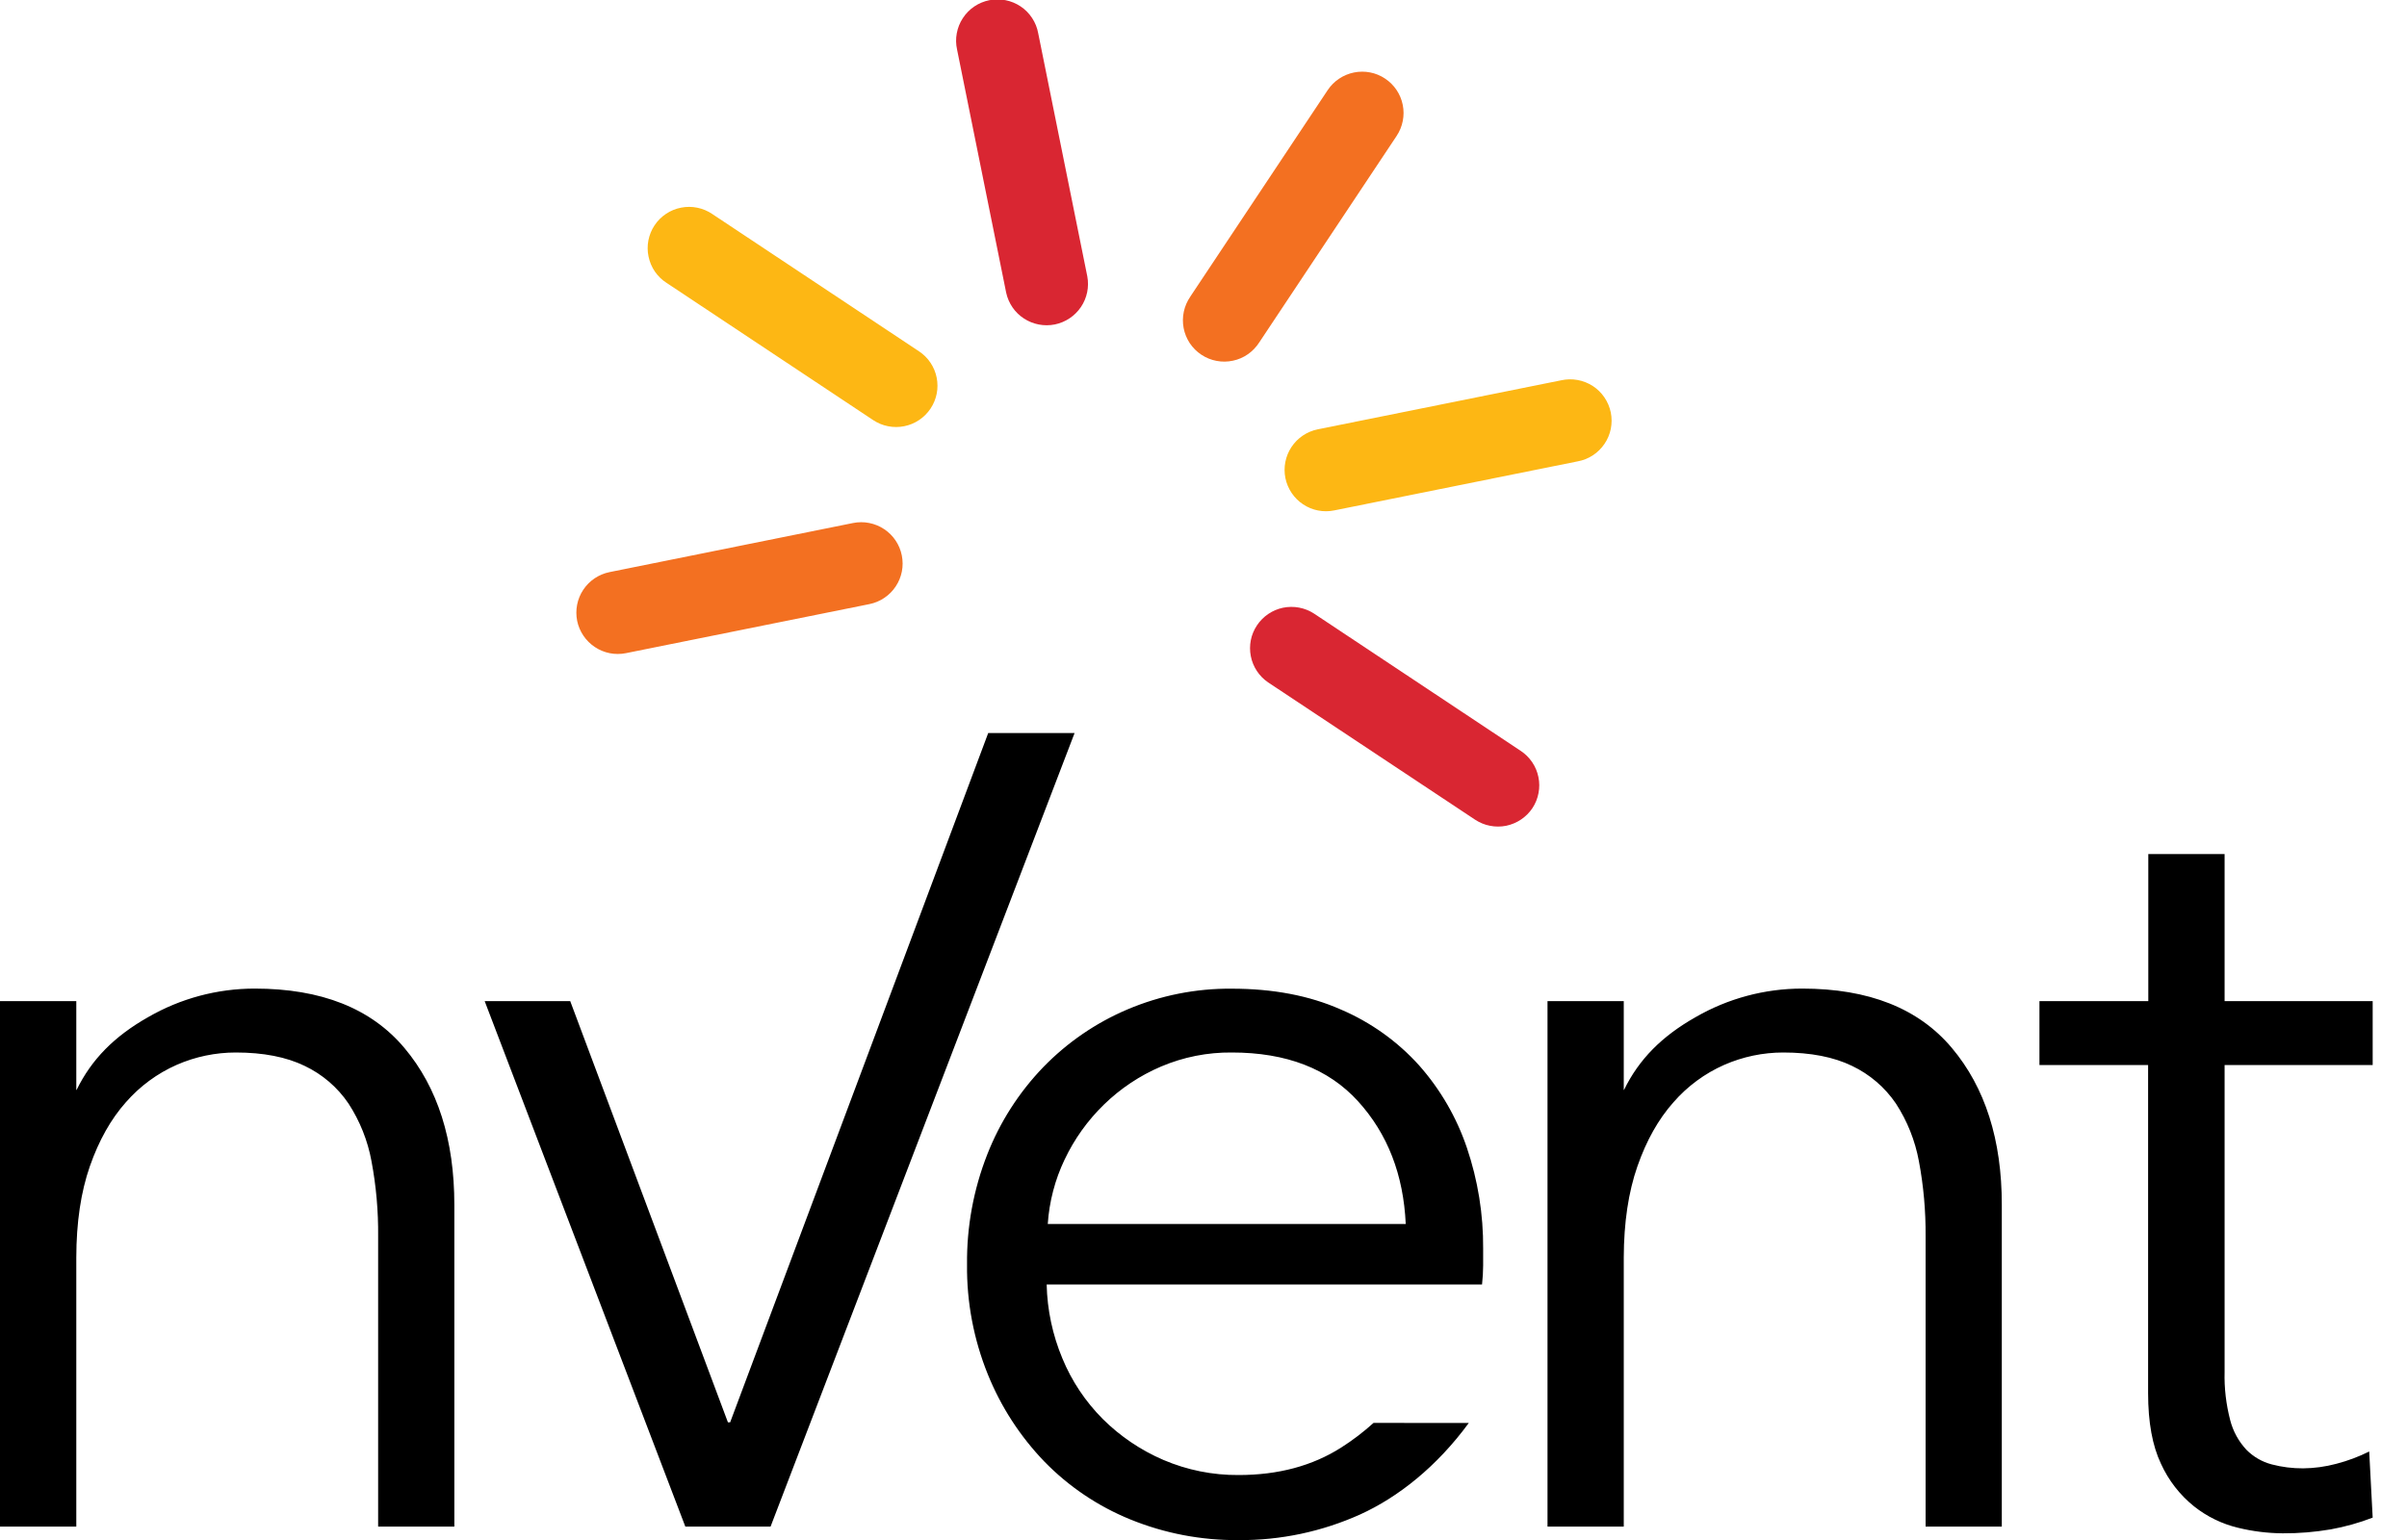 <svg width="50" height="32" viewBox="0 0 50 32" fill="none" xmlns="http://www.w3.org/2000/svg">
<g style="mix-blend-mode:luminosity" clip-path="url(#clip0_35_970)">
<path d="M49.287 22.13H46.211V28.507C46.202 28.845 46.242 29.182 46.327 29.509C46.386 29.739 46.502 29.952 46.665 30.126C46.81 30.272 46.991 30.377 47.19 30.429C47.403 30.485 47.622 30.512 47.842 30.511C48.075 30.509 48.306 30.477 48.53 30.417C48.767 30.356 48.996 30.27 49.215 30.161L49.287 31.535C49.005 31.644 48.714 31.725 48.416 31.779C48.087 31.835 47.754 31.863 47.42 31.861C47.106 31.859 46.792 31.82 46.487 31.745C46.155 31.665 45.845 31.514 45.578 31.302C45.282 31.065 45.047 30.762 44.89 30.417C44.712 30.044 44.622 29.555 44.622 28.95V22.13H42.365V20.803H44.626V17.747H46.211V20.803H49.287V22.13ZM33.73 20.802V22.648H33.735C34.046 22.011 34.521 21.532 35.221 21.136C35.894 20.747 36.657 20.542 37.435 20.542C38.818 20.542 39.855 20.953 40.546 21.776C41.238 22.599 41.584 23.686 41.583 25.037V31.721H40V25.689C40.004 25.166 39.958 24.643 39.861 24.129C39.782 23.702 39.62 23.294 39.383 22.93C39.154 22.593 38.84 22.324 38.473 22.149C38.093 21.964 37.615 21.87 37.042 21.87C36.621 21.87 36.204 21.958 35.819 22.126C35.413 22.305 35.051 22.572 34.761 22.906C34.45 23.256 34.201 23.698 34.014 24.234C33.827 24.77 33.732 25.402 33.73 26.132V31.721H32.146V20.802H33.73ZM28.532 29.567C28.323 29.756 28.098 29.928 27.86 30.079C27.262 30.46 26.551 30.65 25.728 30.65C25.191 30.654 24.659 30.547 24.166 30.336C23.697 30.134 23.27 29.846 22.908 29.486C22.548 29.125 22.263 28.698 22.069 28.228C21.865 27.74 21.754 27.219 21.742 26.69H30.786C30.801 26.559 30.808 26.427 30.809 26.295V25.945C30.814 25.233 30.7 24.524 30.471 23.849C30.258 23.219 29.921 22.638 29.48 22.139C29.028 21.637 28.471 21.24 27.849 20.975C27.196 20.687 26.443 20.544 25.588 20.544C24.844 20.537 24.106 20.684 23.42 20.975C22.763 21.254 22.169 21.662 21.672 22.174C21.168 22.697 20.772 23.314 20.507 23.991C20.222 24.718 20.08 25.492 20.088 26.273C20.079 27.055 20.226 27.831 20.519 28.556C20.791 29.231 21.191 29.848 21.696 30.372C22.201 30.89 22.808 31.299 23.479 31.572C24.192 31.863 24.957 32.009 25.728 32.002C26.6 32.009 27.462 31.826 28.257 31.468C29.041 31.111 29.843 30.48 30.511 29.568L28.532 29.567ZM22.115 24.095C22.317 23.668 22.593 23.282 22.931 22.953C23.275 22.618 23.678 22.349 24.12 22.161C24.584 21.964 25.084 21.865 25.588 21.87C26.722 21.87 27.596 22.208 28.21 22.883C28.824 23.558 29.154 24.408 29.201 25.433H21.765C21.796 24.968 21.915 24.514 22.115 24.094M20.528 15.232L15.167 29.555H15.121L11.845 20.802H10.068L14.236 31.721H16.007L22.322 15.232H20.528ZM1.585 20.802V22.648H1.591C1.902 22.011 2.377 21.532 3.076 21.136C3.749 20.747 4.512 20.542 5.29 20.542C6.672 20.542 7.71 20.953 8.401 21.776C9.093 22.599 9.438 23.686 9.438 25.037V31.721H7.855V25.689C7.86 25.166 7.814 24.643 7.717 24.129C7.639 23.702 7.476 23.294 7.239 22.93C7.011 22.593 6.697 22.324 6.33 22.149C5.949 21.964 5.472 21.87 4.898 21.87C4.476 21.87 4.058 21.957 3.672 22.126C3.266 22.305 2.905 22.571 2.614 22.905C2.303 23.255 2.054 23.698 1.867 24.233C1.68 24.769 1.586 25.402 1.585 26.132V31.721H0V20.802H1.585Z" fill="black"/>
<path d="M11.989 12.9C11.945 12.676 11.99 12.444 12.116 12.255C12.242 12.065 12.439 11.933 12.662 11.888L17.72 10.868C17.831 10.846 17.945 10.845 18.055 10.867C18.166 10.889 18.272 10.932 18.366 10.995C18.46 11.057 18.541 11.137 18.604 11.231C18.667 11.325 18.711 11.43 18.733 11.541C18.755 11.651 18.756 11.765 18.734 11.876C18.712 11.987 18.669 12.092 18.606 12.186C18.544 12.28 18.463 12.361 18.369 12.424C18.276 12.487 18.17 12.531 18.06 12.553L13.003 13.572C12.779 13.617 12.547 13.572 12.357 13.445C12.167 13.319 12.035 13.123 11.989 12.9Z" fill="#F37021"/>
<path d="M19.331 8.489C19.268 8.583 19.188 8.664 19.094 8.727C19.001 8.79 18.895 8.834 18.785 8.856C18.674 8.879 18.56 8.879 18.449 8.857C18.338 8.836 18.233 8.792 18.139 8.73L13.845 5.877C13.749 5.816 13.667 5.735 13.603 5.642C13.539 5.548 13.495 5.442 13.472 5.331C13.448 5.22 13.448 5.105 13.469 4.994C13.491 4.883 13.534 4.776 13.597 4.682C13.66 4.587 13.741 4.506 13.836 4.443C13.93 4.38 14.036 4.336 14.148 4.315C14.259 4.293 14.374 4.293 14.485 4.316C14.597 4.339 14.702 4.383 14.796 4.447L19.09 7.3C19.184 7.362 19.265 7.442 19.328 7.536C19.391 7.629 19.435 7.735 19.457 7.845C19.479 7.956 19.48 8.069 19.458 8.18C19.436 8.291 19.393 8.396 19.33 8.49" fill="#FDB714"/>
<path d="M22.586 5.742C22.628 5.964 22.58 6.193 22.454 6.38C22.327 6.567 22.132 6.697 21.911 6.742C21.69 6.786 21.46 6.742 21.271 6.619C21.081 6.496 20.949 6.303 20.901 6.082L19.881 1.03C19.856 0.918 19.854 0.803 19.875 0.691C19.896 0.579 19.938 0.472 20.001 0.377C20.063 0.281 20.144 0.199 20.238 0.135C20.333 0.071 20.439 0.027 20.551 0.004C20.662 -0.018 20.778 -0.018 20.889 0.004C21.001 0.026 21.108 0.071 21.202 0.134C21.297 0.198 21.378 0.28 21.44 0.375C21.503 0.471 21.546 0.577 21.566 0.689L22.586 5.742Z" fill="#D92632"/>
<path d="M24.726 6.163L27.58 1.872C27.707 1.682 27.903 1.551 28.127 1.506C28.35 1.461 28.582 1.506 28.772 1.633C28.962 1.759 29.094 1.955 29.139 2.179C29.184 2.402 29.138 2.634 29.012 2.824L26.158 7.115C26.096 7.211 26.017 7.295 25.923 7.36C25.829 7.426 25.723 7.472 25.611 7.495C25.499 7.519 25.383 7.521 25.271 7.499C25.158 7.478 25.051 7.434 24.956 7.371C24.86 7.308 24.779 7.226 24.715 7.131C24.652 7.035 24.608 6.928 24.587 6.816C24.566 6.703 24.567 6.588 24.591 6.476C24.615 6.364 24.661 6.258 24.726 6.164" fill="#F37021"/>
<path d="M32.771 9.587L27.715 10.606C27.491 10.652 27.259 10.606 27.069 10.48C26.879 10.354 26.747 10.157 26.701 9.934C26.656 9.71 26.702 9.478 26.828 9.288C26.954 9.098 27.151 8.966 27.374 8.921L32.431 7.902C32.543 7.878 32.658 7.875 32.771 7.896C32.883 7.916 32.991 7.959 33.087 8.021C33.182 8.083 33.265 8.164 33.329 8.259C33.393 8.353 33.438 8.46 33.461 8.572C33.483 8.684 33.483 8.799 33.461 8.911C33.438 9.023 33.394 9.13 33.329 9.224C33.265 9.319 33.183 9.399 33.087 9.462C32.991 9.524 32.884 9.567 32.771 9.587Z" fill="#FDB714"/>
<path d="M31.833 16.792C31.77 16.886 31.69 16.966 31.596 17.029C31.503 17.092 31.397 17.136 31.287 17.159C31.176 17.181 31.062 17.181 30.951 17.159C30.84 17.138 30.735 17.094 30.641 17.032L26.343 14.18C26.156 14.053 26.026 13.857 25.983 13.635C25.939 13.413 25.985 13.182 26.111 12.994C26.236 12.806 26.431 12.674 26.652 12.628C26.874 12.583 27.105 12.626 27.295 12.749L31.589 15.602C31.683 15.664 31.764 15.744 31.827 15.837C31.891 15.931 31.935 16.036 31.957 16.146C31.98 16.257 31.981 16.371 31.959 16.481C31.938 16.592 31.895 16.698 31.833 16.792Z" fill="#D92632"/>
</g>
<defs>
<clipPath id="clip0_35_970">
<rect width="49.287" height="32" fill="white"/>
</clipPath>
</defs>
</svg>
